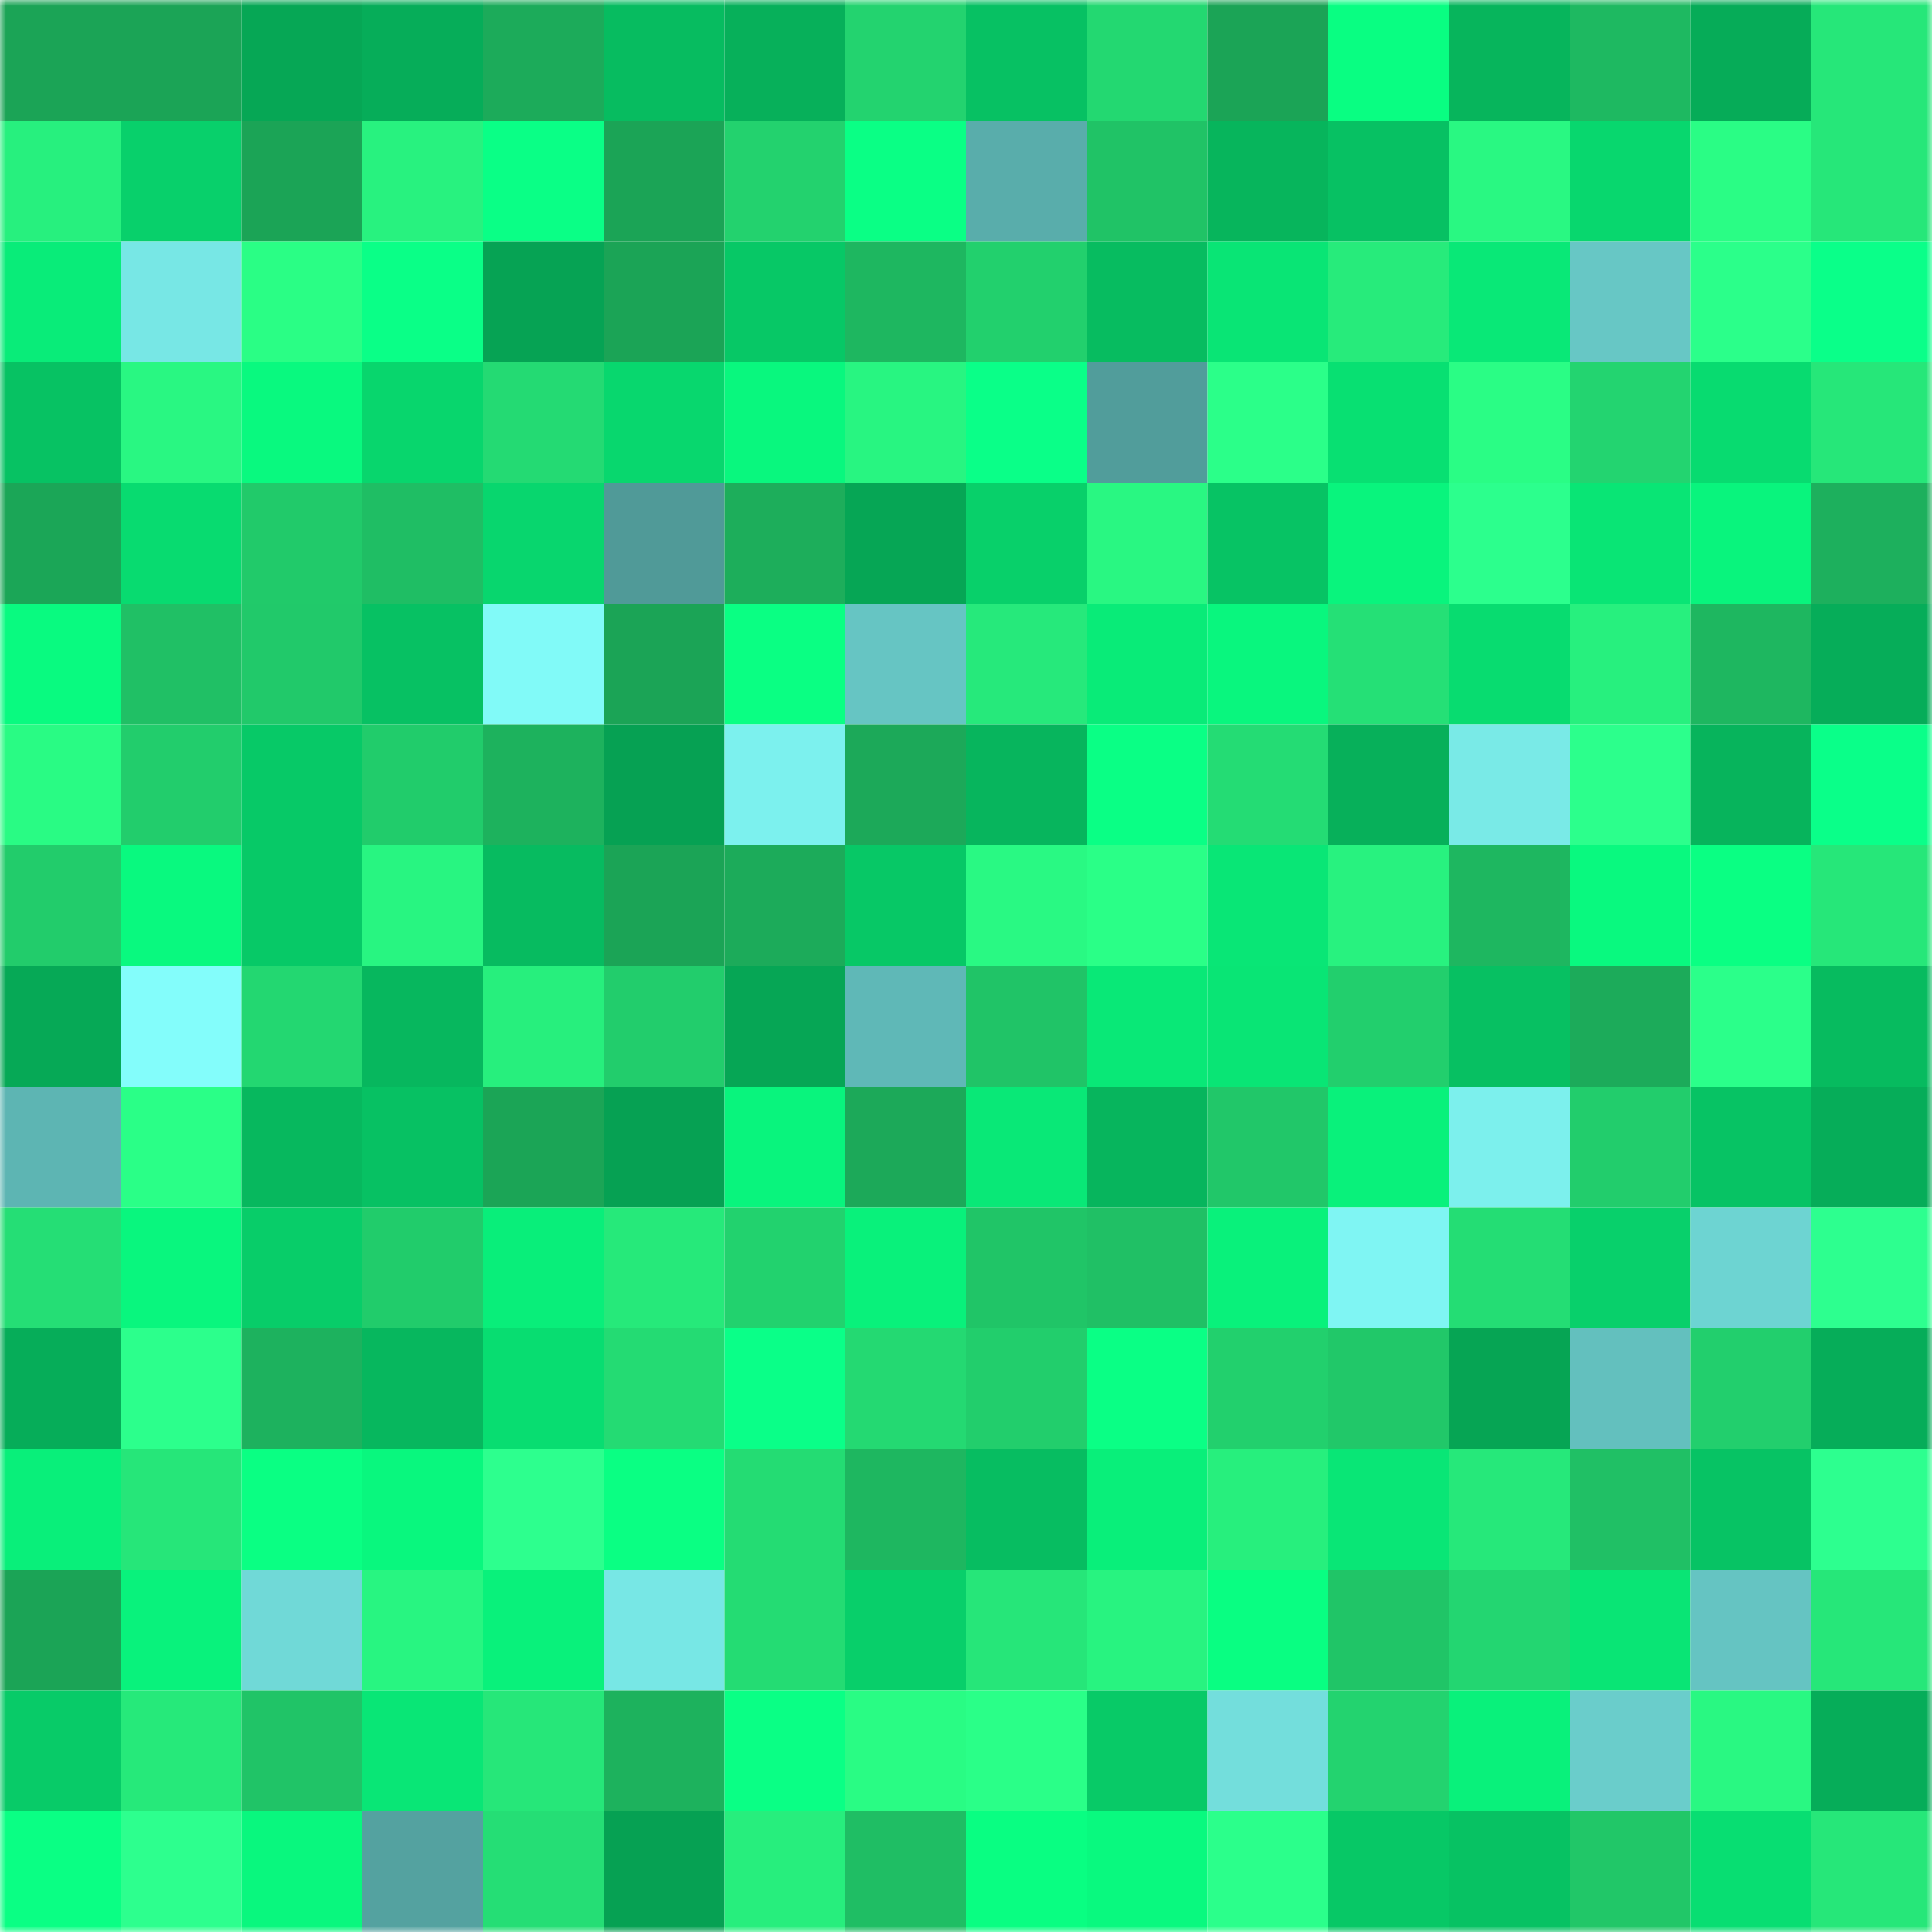 <svg viewBox="0 0 160 160" fill="none" role="img" xmlns="http://www.w3.org/2000/svg" width="240" height="240" name="lens%2Carose.lens"><mask id="1147237366" mask-type="alpha" maskUnits="userSpaceOnUse" x="0" y="0" width="160" height="160"><rect width="160" height="160" fill="#FFFFFF"></rect></mask><g mask="url(#1147237366)"><rect x="0" y="0" width="10" height="10" fill="#1ba456"></rect><rect x="10" y="0" width="10" height="10" fill="#1ba456"></rect><rect x="20" y="0" width="10" height="10" fill="#06a755"></rect><rect x="30" y="0" width="10" height="10" fill="#06ad59"></rect><rect x="40" y="0" width="10" height="10" fill="#1cab5a"></rect><rect x="50" y="0" width="10" height="10" fill="#07bc60"></rect><rect x="60" y="0" width="10" height="10" fill="#07b05a"></rect><rect x="70" y="0" width="10" height="10" fill="#23d36f"></rect><rect x="80" y="0" width="10" height="10" fill="#07c163"></rect><rect x="90" y="0" width="10" height="10" fill="#23d871"></rect><rect x="100" y="0" width="10" height="10" fill="#1ba456"></rect><rect x="110" y="0" width="10" height="10" fill="#09fe82"></rect><rect x="120" y="0" width="10" height="10" fill="#07b55c"></rect><rect x="130" y="0" width="10" height="10" fill="#1eb961"></rect><rect x="140" y="0" width="10" height="10" fill="#06ac58"></rect><rect x="150" y="0" width="10" height="10" fill="#26e779"></rect><rect x="0" y="10" width="10" height="10" fill="#27f07e"></rect><rect x="10" y="10" width="10" height="10" fill="#08d06b"></rect><rect x="20" y="10" width="10" height="10" fill="#1ba456"></rect><rect x="30" y="10" width="10" height="10" fill="#28f27f"></rect><rect x="40" y="10" width="10" height="10" fill="#0aff86"></rect><rect x="50" y="10" width="10" height="10" fill="#1ba456"></rect><rect x="60" y="10" width="10" height="10" fill="#23d26e"></rect><rect x="70" y="10" width="10" height="10" fill="#0aff85"></rect><rect x="80" y="10" width="10" height="10" fill="#59adab"></rect><rect x="90" y="10" width="10" height="10" fill="#20c366"></rect><rect x="100" y="10" width="10" height="10" fill="#07b55c"></rect><rect x="110" y="10" width="10" height="10" fill="#07c163"></rect><rect x="120" y="10" width="10" height="10" fill="#29f882"></rect><rect x="130" y="10" width="10" height="10" fill="#08d76e"></rect><rect x="140" y="10" width="10" height="10" fill="#2afd85"></rect><rect x="150" y="10" width="10" height="10" fill="#26e779"></rect><rect x="0" y="20" width="10" height="10" fill="#09ec79"></rect><rect x="10" y="20" width="10" height="10" fill="#77e7e5"></rect><rect x="20" y="20" width="10" height="10" fill="#2afe85"></rect><rect x="30" y="20" width="10" height="10" fill="#0aff87"></rect><rect x="40" y="20" width="10" height="10" fill="#06a354"></rect><rect x="50" y="20" width="10" height="10" fill="#1ba456"></rect><rect x="60" y="20" width="10" height="10" fill="#07c866"></rect><rect x="70" y="20" width="10" height="10" fill="#1eb760"></rect><rect x="80" y="20" width="10" height="10" fill="#22d06d"></rect><rect x="90" y="20" width="10" height="10" fill="#07bc60"></rect><rect x="100" y="20" width="10" height="10" fill="#09e575"></rect><rect x="110" y="20" width="10" height="10" fill="#27eb7b"></rect><rect x="120" y="20" width="10" height="10" fill="#09e877"></rect><rect x="130" y="20" width="10" height="10" fill="#67c7c5"></rect><rect x="140" y="20" width="10" height="10" fill="#2bff8a"></rect><rect x="150" y="20" width="10" height="10" fill="#0aff89"></rect><rect x="0" y="30" width="10" height="10" fill="#07c263"></rect><rect x="10" y="30" width="10" height="10" fill="#29f782"></rect><rect x="20" y="30" width="10" height="10" fill="#09f97f"></rect><rect x="30" y="30" width="10" height="10" fill="#08d66d"></rect><rect x="40" y="30" width="10" height="10" fill="#24da73"></rect><rect x="50" y="30" width="10" height="10" fill="#08d76e"></rect><rect x="60" y="30" width="10" height="10" fill="#09f77e"></rect><rect x="70" y="30" width="10" height="10" fill="#28f581"></rect><rect x="80" y="30" width="10" height="10" fill="#0aff88"></rect><rect x="90" y="30" width="10" height="10" fill="#519d9b"></rect><rect x="100" y="30" width="10" height="10" fill="#2bff89"></rect><rect x="110" y="30" width="10" height="10" fill="#08e072"></rect><rect x="120" y="30" width="10" height="10" fill="#2afd85"></rect><rect x="130" y="30" width="10" height="10" fill="#23d470"></rect><rect x="140" y="30" width="10" height="10" fill="#08db70"></rect><rect x="150" y="30" width="10" height="10" fill="#26e779"></rect><rect x="0" y="40" width="10" height="10" fill="#1ba657"></rect><rect x="10" y="40" width="10" height="10" fill="#08db70"></rect><rect x="20" y="40" width="10" height="10" fill="#21ca6a"></rect><rect x="30" y="40" width="10" height="10" fill="#1fbe64"></rect><rect x="40" y="40" width="10" height="10" fill="#08d66e"></rect><rect x="50" y="40" width="10" height="10" fill="#509a98"></rect><rect x="60" y="40" width="10" height="10" fill="#1dae5b"></rect><rect x="70" y="40" width="10" height="10" fill="#06a655"></rect><rect x="80" y="40" width="10" height="10" fill="#08d06a"></rect><rect x="90" y="40" width="10" height="10" fill="#29f782"></rect><rect x="100" y="40" width="10" height="10" fill="#07c364"></rect><rect x="110" y="40" width="10" height="10" fill="#09f47d"></rect><rect x="120" y="40" width="10" height="10" fill="#2cff8d"></rect><rect x="130" y="40" width="10" height="10" fill="#09e575"></rect><rect x="140" y="40" width="10" height="10" fill="#09f47d"></rect><rect x="150" y="40" width="10" height="10" fill="#1db05d"></rect><rect x="0" y="50" width="10" height="10" fill="#09fa80"></rect><rect x="10" y="50" width="10" height="10" fill="#20c065"></rect><rect x="20" y="50" width="10" height="10" fill="#21c96a"></rect><rect x="30" y="50" width="10" height="10" fill="#07c163"></rect><rect x="40" y="50" width="10" height="10" fill="#81faf8"></rect><rect x="50" y="50" width="10" height="10" fill="#1ba456"></rect><rect x="60" y="50" width="10" height="10" fill="#0aff83"></rect><rect x="70" y="50" width="10" height="10" fill="#66c5c3"></rect><rect x="80" y="50" width="10" height="10" fill="#26e97b"></rect><rect x="90" y="50" width="10" height="10" fill="#09eb78"></rect><rect x="100" y="50" width="10" height="10" fill="#09f67e"></rect><rect x="110" y="50" width="10" height="10" fill="#25e076"></rect><rect x="120" y="50" width="10" height="10" fill="#08dc70"></rect><rect x="130" y="50" width="10" height="10" fill="#27f07e"></rect><rect x="140" y="50" width="10" height="10" fill="#1eb760"></rect><rect x="150" y="50" width="10" height="10" fill="#06ad59"></rect><rect x="0" y="60" width="10" height="10" fill="#29fb84"></rect><rect x="10" y="60" width="10" height="10" fill="#22cd6c"></rect><rect x="20" y="60" width="10" height="10" fill="#07c967"></rect><rect x="30" y="60" width="10" height="10" fill="#21cc6b"></rect><rect x="40" y="60" width="10" height="10" fill="#1db25d"></rect><rect x="50" y="60" width="10" height="10" fill="#06a153"></rect><rect x="60" y="60" width="10" height="10" fill="#7cf1ee"></rect><rect x="70" y="60" width="10" height="10" fill="#1ca959"></rect><rect x="80" y="60" width="10" height="10" fill="#07b55d"></rect><rect x="90" y="60" width="10" height="10" fill="#0aff85"></rect><rect x="100" y="60" width="10" height="10" fill="#24dc74"></rect><rect x="110" y="60" width="10" height="10" fill="#07b05a"></rect><rect x="120" y="60" width="10" height="10" fill="#79eae7"></rect><rect x="130" y="60" width="10" height="10" fill="#2cff8c"></rect><rect x="140" y="60" width="10" height="10" fill="#07b45c"></rect><rect x="150" y="60" width="10" height="10" fill="#0aff89"></rect><rect x="0" y="70" width="10" height="10" fill="#22cc6b"></rect><rect x="10" y="70" width="10" height="10" fill="#09f97f"></rect><rect x="20" y="70" width="10" height="10" fill="#07c967"></rect><rect x="30" y="70" width="10" height="10" fill="#28f581"></rect><rect x="40" y="70" width="10" height="10" fill="#07bb60"></rect><rect x="50" y="70" width="10" height="10" fill="#1ba456"></rect><rect x="60" y="70" width="10" height="10" fill="#1cab5a"></rect><rect x="70" y="70" width="10" height="10" fill="#07c866"></rect><rect x="80" y="70" width="10" height="10" fill="#29f983"></rect><rect x="90" y="70" width="10" height="10" fill="#2aff87"></rect><rect x="100" y="70" width="10" height="10" fill="#09e676"></rect><rect x="110" y="70" width="10" height="10" fill="#28f27f"></rect><rect x="120" y="70" width="10" height="10" fill="#1eb760"></rect><rect x="130" y="70" width="10" height="10" fill="#09f97f"></rect><rect x="140" y="70" width="10" height="10" fill="#0aff83"></rect><rect x="150" y="70" width="10" height="10" fill="#26e779"></rect><rect x="0" y="80" width="10" height="10" fill="#06a956"></rect><rect x="10" y="80" width="10" height="10" fill="#83fdfb"></rect><rect x="20" y="80" width="10" height="10" fill="#23d771"></rect><rect x="30" y="80" width="10" height="10" fill="#07b75e"></rect><rect x="40" y="80" width="10" height="10" fill="#27ef7d"></rect><rect x="50" y="80" width="10" height="10" fill="#22cd6c"></rect><rect x="60" y="80" width="10" height="10" fill="#06a655"></rect><rect x="70" y="80" width="10" height="10" fill="#5fb8b7"></rect><rect x="80" y="80" width="10" height="10" fill="#20c467"></rect><rect x="90" y="80" width="10" height="10" fill="#09e877"></rect><rect x="100" y="80" width="10" height="10" fill="#09e575"></rect><rect x="110" y="80" width="10" height="10" fill="#22cf6d"></rect><rect x="120" y="80" width="10" height="10" fill="#07c062"></rect><rect x="130" y="80" width="10" height="10" fill="#1cab5a"></rect><rect x="140" y="80" width="10" height="10" fill="#2bff8a"></rect><rect x="150" y="80" width="10" height="10" fill="#07bb5f"></rect><rect x="0" y="90" width="10" height="10" fill="#5db5b3"></rect><rect x="10" y="90" width="10" height="10" fill="#2aff87"></rect><rect x="20" y="90" width="10" height="10" fill="#07b85e"></rect><rect x="30" y="90" width="10" height="10" fill="#07c163"></rect><rect x="40" y="90" width="10" height="10" fill="#1ba556"></rect><rect x="50" y="90" width="10" height="10" fill="#06a153"></rect><rect x="60" y="90" width="10" height="10" fill="#09f47d"></rect><rect x="70" y="90" width="10" height="10" fill="#1ca959"></rect><rect x="80" y="90" width="10" height="10" fill="#09e877"></rect><rect x="90" y="90" width="10" height="10" fill="#07b55d"></rect><rect x="100" y="90" width="10" height="10" fill="#21c769"></rect><rect x="110" y="90" width="10" height="10" fill="#09f17b"></rect><rect x="120" y="90" width="10" height="10" fill="#7cf0ed"></rect><rect x="130" y="90" width="10" height="10" fill="#22cd6c"></rect><rect x="140" y="90" width="10" height="10" fill="#07c364"></rect><rect x="150" y="90" width="10" height="10" fill="#06ad59"></rect><rect x="0" y="100" width="10" height="10" fill="#25de75"></rect><rect x="10" y="100" width="10" height="10" fill="#09f67e"></rect><rect x="20" y="100" width="10" height="10" fill="#08cd69"></rect><rect x="30" y="100" width="10" height="10" fill="#21cc6b"></rect><rect x="40" y="100" width="10" height="10" fill="#09ee7a"></rect><rect x="50" y="100" width="10" height="10" fill="#26e97a"></rect><rect x="60" y="100" width="10" height="10" fill="#22d26e"></rect><rect x="70" y="100" width="10" height="10" fill="#09f17b"></rect><rect x="80" y="100" width="10" height="10" fill="#20c567"></rect><rect x="90" y="100" width="10" height="10" fill="#20c065"></rect><rect x="100" y="100" width="10" height="10" fill="#09f17b"></rect><rect x="110" y="100" width="10" height="10" fill="#7ff5f3"></rect><rect x="120" y="100" width="10" height="10" fill="#24dd74"></rect><rect x="130" y="100" width="10" height="10" fill="#08d06b"></rect><rect x="140" y="100" width="10" height="10" fill="#6dd4d2"></rect><rect x="150" y="100" width="10" height="10" fill="#2dff8f"></rect><rect x="0" y="110" width="10" height="10" fill="#06ad59"></rect><rect x="10" y="110" width="10" height="10" fill="#2cff8c"></rect><rect x="20" y="110" width="10" height="10" fill="#1db25e"></rect><rect x="30" y="110" width="10" height="10" fill="#07b75e"></rect><rect x="40" y="110" width="10" height="10" fill="#08dd71"></rect><rect x="50" y="110" width="10" height="10" fill="#24db73"></rect><rect x="60" y="110" width="10" height="10" fill="#0aff88"></rect><rect x="70" y="110" width="10" height="10" fill="#24d972"></rect><rect x="80" y="110" width="10" height="10" fill="#22ce6c"></rect><rect x="90" y="110" width="10" height="10" fill="#0aff85"></rect><rect x="100" y="110" width="10" height="10" fill="#22d06d"></rect><rect x="110" y="110" width="10" height="10" fill="#21c869"></rect><rect x="120" y="110" width="10" height="10" fill="#06a554"></rect><rect x="130" y="110" width="10" height="10" fill="#63c0be"></rect><rect x="140" y="110" width="10" height="10" fill="#22cf6d"></rect><rect x="150" y="110" width="10" height="10" fill="#06ad59"></rect><rect x="0" y="120" width="10" height="10" fill="#09ef7a"></rect><rect x="10" y="120" width="10" height="10" fill="#26e679"></rect><rect x="20" y="120" width="10" height="10" fill="#0aff83"></rect><rect x="30" y="120" width="10" height="10" fill="#09f77e"></rect><rect x="40" y="120" width="10" height="10" fill="#2dff8e"></rect><rect x="50" y="120" width="10" height="10" fill="#0aff83"></rect><rect x="60" y="120" width="10" height="10" fill="#24dc73"></rect><rect x="70" y="120" width="10" height="10" fill="#1eb760"></rect><rect x="80" y="120" width="10" height="10" fill="#07bd61"></rect><rect x="90" y="120" width="10" height="10" fill="#09ef7a"></rect><rect x="100" y="120" width="10" height="10" fill="#27ef7d"></rect><rect x="110" y="120" width="10" height="10" fill="#09e676"></rect><rect x="120" y="120" width="10" height="10" fill="#26e87a"></rect><rect x="130" y="120" width="10" height="10" fill="#20c065"></rect><rect x="140" y="120" width="10" height="10" fill="#07c364"></rect><rect x="150" y="120" width="10" height="10" fill="#2dff8f"></rect><rect x="0" y="130" width="10" height="10" fill="#1ba456"></rect><rect x="10" y="130" width="10" height="10" fill="#09f27c"></rect><rect x="20" y="130" width="10" height="10" fill="#70d9d7"></rect><rect x="30" y="130" width="10" height="10" fill="#28f581"></rect><rect x="40" y="130" width="10" height="10" fill="#09f17b"></rect><rect x="50" y="130" width="10" height="10" fill="#77e7e5"></rect><rect x="60" y="130" width="10" height="10" fill="#24dc73"></rect><rect x="70" y="130" width="10" height="10" fill="#08cf6a"></rect><rect x="80" y="130" width="10" height="10" fill="#26e679"></rect><rect x="90" y="130" width="10" height="10" fill="#28f380"></rect><rect x="100" y="130" width="10" height="10" fill="#09fe82"></rect><rect x="110" y="130" width="10" height="10" fill="#20c567"></rect><rect x="120" y="130" width="10" height="10" fill="#23d671"></rect><rect x="130" y="130" width="10" height="10" fill="#09e575"></rect><rect x="140" y="130" width="10" height="10" fill="#65c4c2"></rect><rect x="150" y="130" width="10" height="10" fill="#26e779"></rect><rect x="0" y="140" width="10" height="10" fill="#08cb68"></rect><rect x="10" y="140" width="10" height="10" fill="#26e97a"></rect><rect x="20" y="140" width="10" height="10" fill="#20c467"></rect><rect x="30" y="140" width="10" height="10" fill="#09e676"></rect><rect x="40" y="140" width="10" height="10" fill="#26e779"></rect><rect x="50" y="140" width="10" height="10" fill="#1db25d"></rect><rect x="60" y="140" width="10" height="10" fill="#0aff85"></rect><rect x="70" y="140" width="10" height="10" fill="#29fc84"></rect><rect x="80" y="140" width="10" height="10" fill="#2aff88"></rect><rect x="90" y="140" width="10" height="10" fill="#08ca67"></rect><rect x="100" y="140" width="10" height="10" fill="#73dedc"></rect><rect x="110" y="140" width="10" height="10" fill="#23d36f"></rect><rect x="120" y="140" width="10" height="10" fill="#09f17b"></rect><rect x="130" y="140" width="10" height="10" fill="#6acdcb"></rect><rect x="140" y="140" width="10" height="10" fill="#29f882"></rect><rect x="150" y="140" width="10" height="10" fill="#06ad59"></rect><rect x="0" y="150" width="10" height="10" fill="#0aff84"></rect><rect x="10" y="150" width="10" height="10" fill="#2dff8e"></rect><rect x="20" y="150" width="10" height="10" fill="#09f77e"></rect><rect x="30" y="150" width="10" height="10" fill="#54a2a0"></rect><rect x="40" y="150" width="10" height="10" fill="#25de75"></rect><rect x="50" y="150" width="10" height="10" fill="#06a153"></rect><rect x="60" y="150" width="10" height="10" fill="#27ee7d"></rect><rect x="70" y="150" width="10" height="10" fill="#1fbe64"></rect><rect x="80" y="150" width="10" height="10" fill="#09fe82"></rect><rect x="90" y="150" width="10" height="10" fill="#09f97f"></rect><rect x="100" y="150" width="10" height="10" fill="#2bff8b"></rect><rect x="110" y="150" width="10" height="10" fill="#07c866"></rect><rect x="120" y="150" width="10" height="10" fill="#07c263"></rect><rect x="130" y="150" width="10" height="10" fill="#21c768"></rect><rect x="140" y="150" width="10" height="10" fill="#08de72"></rect><rect x="150" y="150" width="10" height="10" fill="#26e779"></rect></g></svg>